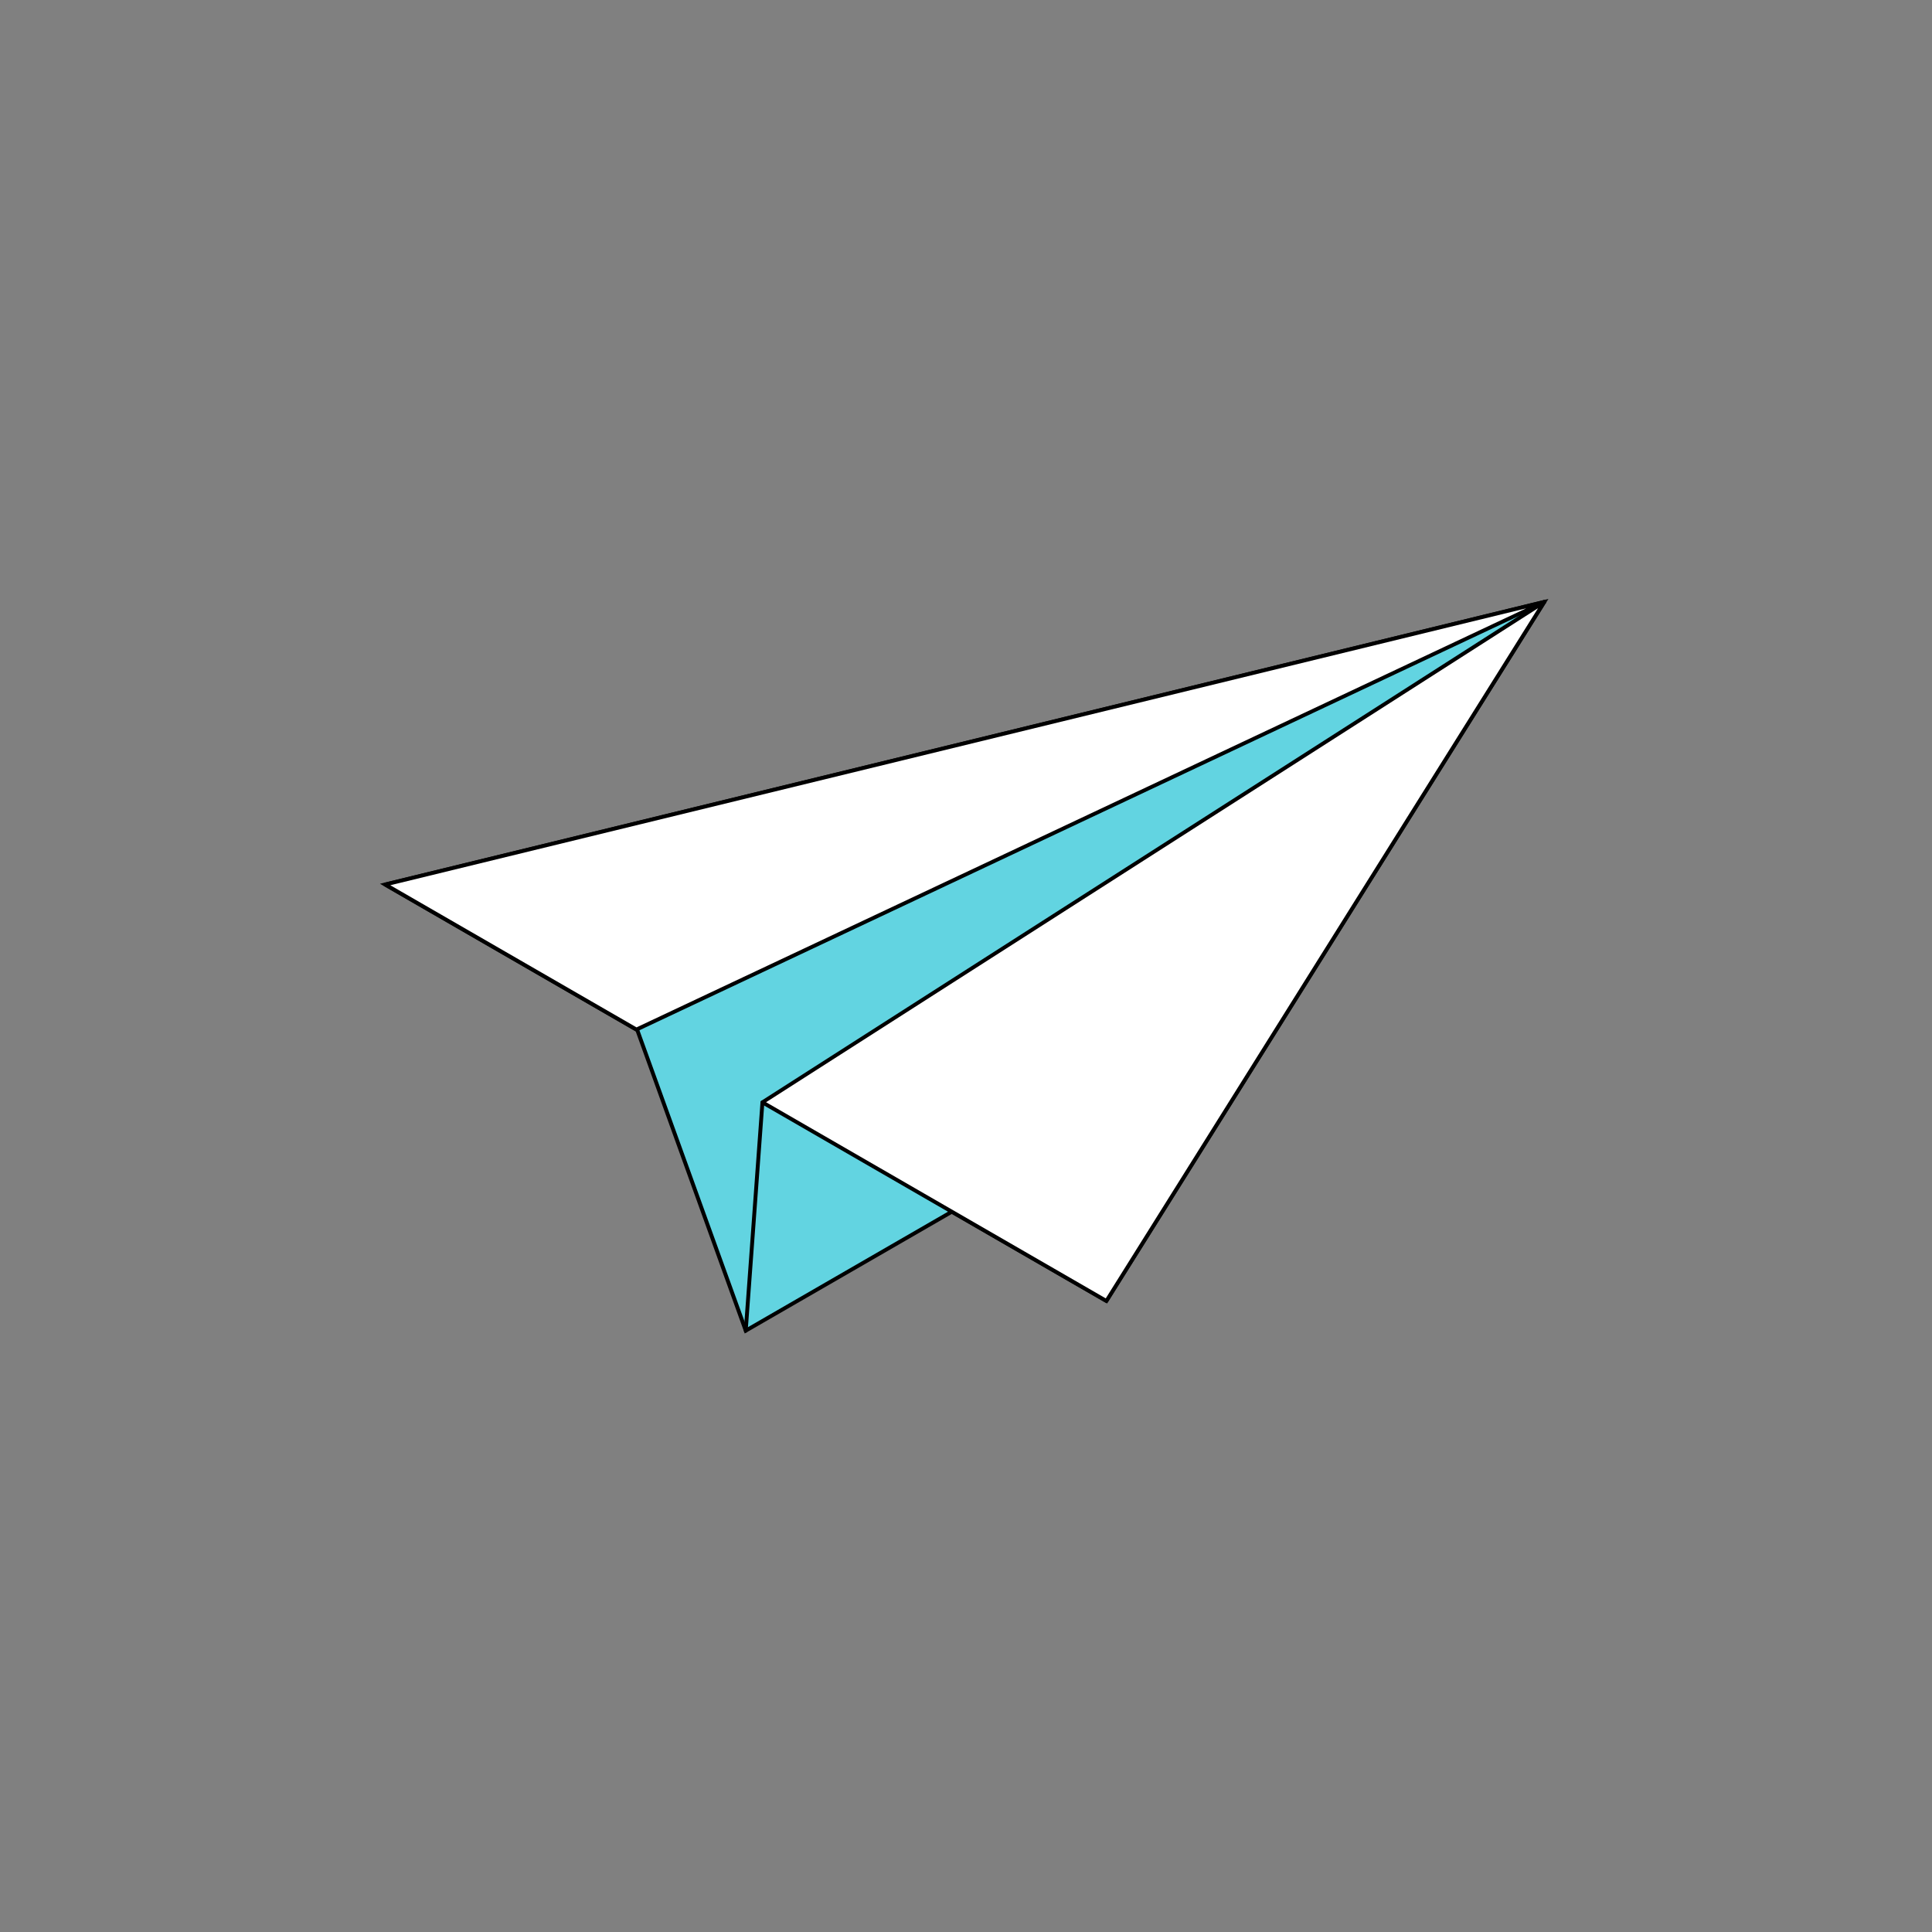 <?xml version="1.0" encoding="utf-8"?>
<svg xmlns="http://www.w3.org/2000/svg" width="300" height="300" viewBox="0 0 300 300" fill="none">
<rect x="0" y="0" width="300" height="300" fill="#808080" stroke="none"/>
<g clip-path="url(#clip0_1745_2195)">
<path d="M239.8 93.47L59.8 137.35L98.95 159.95L115.8 206.63L147.8 188.16L171.8 202.01L239.8 93.47Z" fill="#62D4E1"/>
<path d="M115.64 207.07L115.52 206.73L98.71 160.15L59 137.23L240.44 93L240.05 93.63L171.9 202.41L147.8 188.5L115.64 207.06V207.07ZM60.6 137.46L99.2 159.74L99.24 159.84L115.97 206.18L147.81 187.8L147.96 187.89L171.71 201.6L239.15 93.93L60.6 137.46Z" fill="black"/>
<path d="M239.81 93.47L98.82 159.87L59.81 137.35L239.81 93.47Z" fill="white"/>
<path d="M98.82 160.17C98.77 160.17 98.72 160.16 98.67 160.13L59.66 137.61C59.55 137.55 59.5 137.43 59.51 137.31C59.53 137.19 59.62 137.09 59.74 137.06L239.74 93.17C239.9 93.13 240.04 93.22 240.09 93.36C240.14 93.51 240.07 93.67 239.93 93.73L98.95 160.14C98.95 160.14 98.87 160.17 98.82 160.17ZM60.61 137.46L98.84 159.53L236.99 94.46L60.61 137.46Z" fill="black"/>
<path d="M239.8 93.47L171.8 202.01L138.22 182.62L118.39 171.17L239.8 93.47Z" fill="white"/>
<path d="M171.8 202.31C171.75 202.31 171.7 202.3 171.65 202.27L118.24 171.43C118.15 171.38 118.09 171.28 118.09 171.18C118.09 171.08 118.14 170.98 118.23 170.92L239.64 93.21C239.76 93.13 239.91 93.15 240.01 93.25C240.11 93.35 240.13 93.5 240.05 93.62L172.05 202.17C171.99 202.26 171.9 202.31 171.8 202.31ZM118.97 171.16L171.7 201.61L238.83 94.44L118.96 171.15L118.97 171.16Z" fill="black"/>
<path d="M115.8 206.93H115.78C115.61 206.92 115.49 206.77 115.5 206.61L118.09 171.15C118.1 170.98 118.25 170.85 118.41 170.87C118.58 170.88 118.7 171.03 118.69 171.19L116.1 206.65C116.09 206.81 115.96 206.93 115.8 206.93Z" fill="black"/>
</g>
<defs>
<clipPath id="clip0_1745_2195">
<rect width="181.44" height="114.07" fill="white" transform="translate(59 93)"/>
</clipPath>
</defs>
</svg>